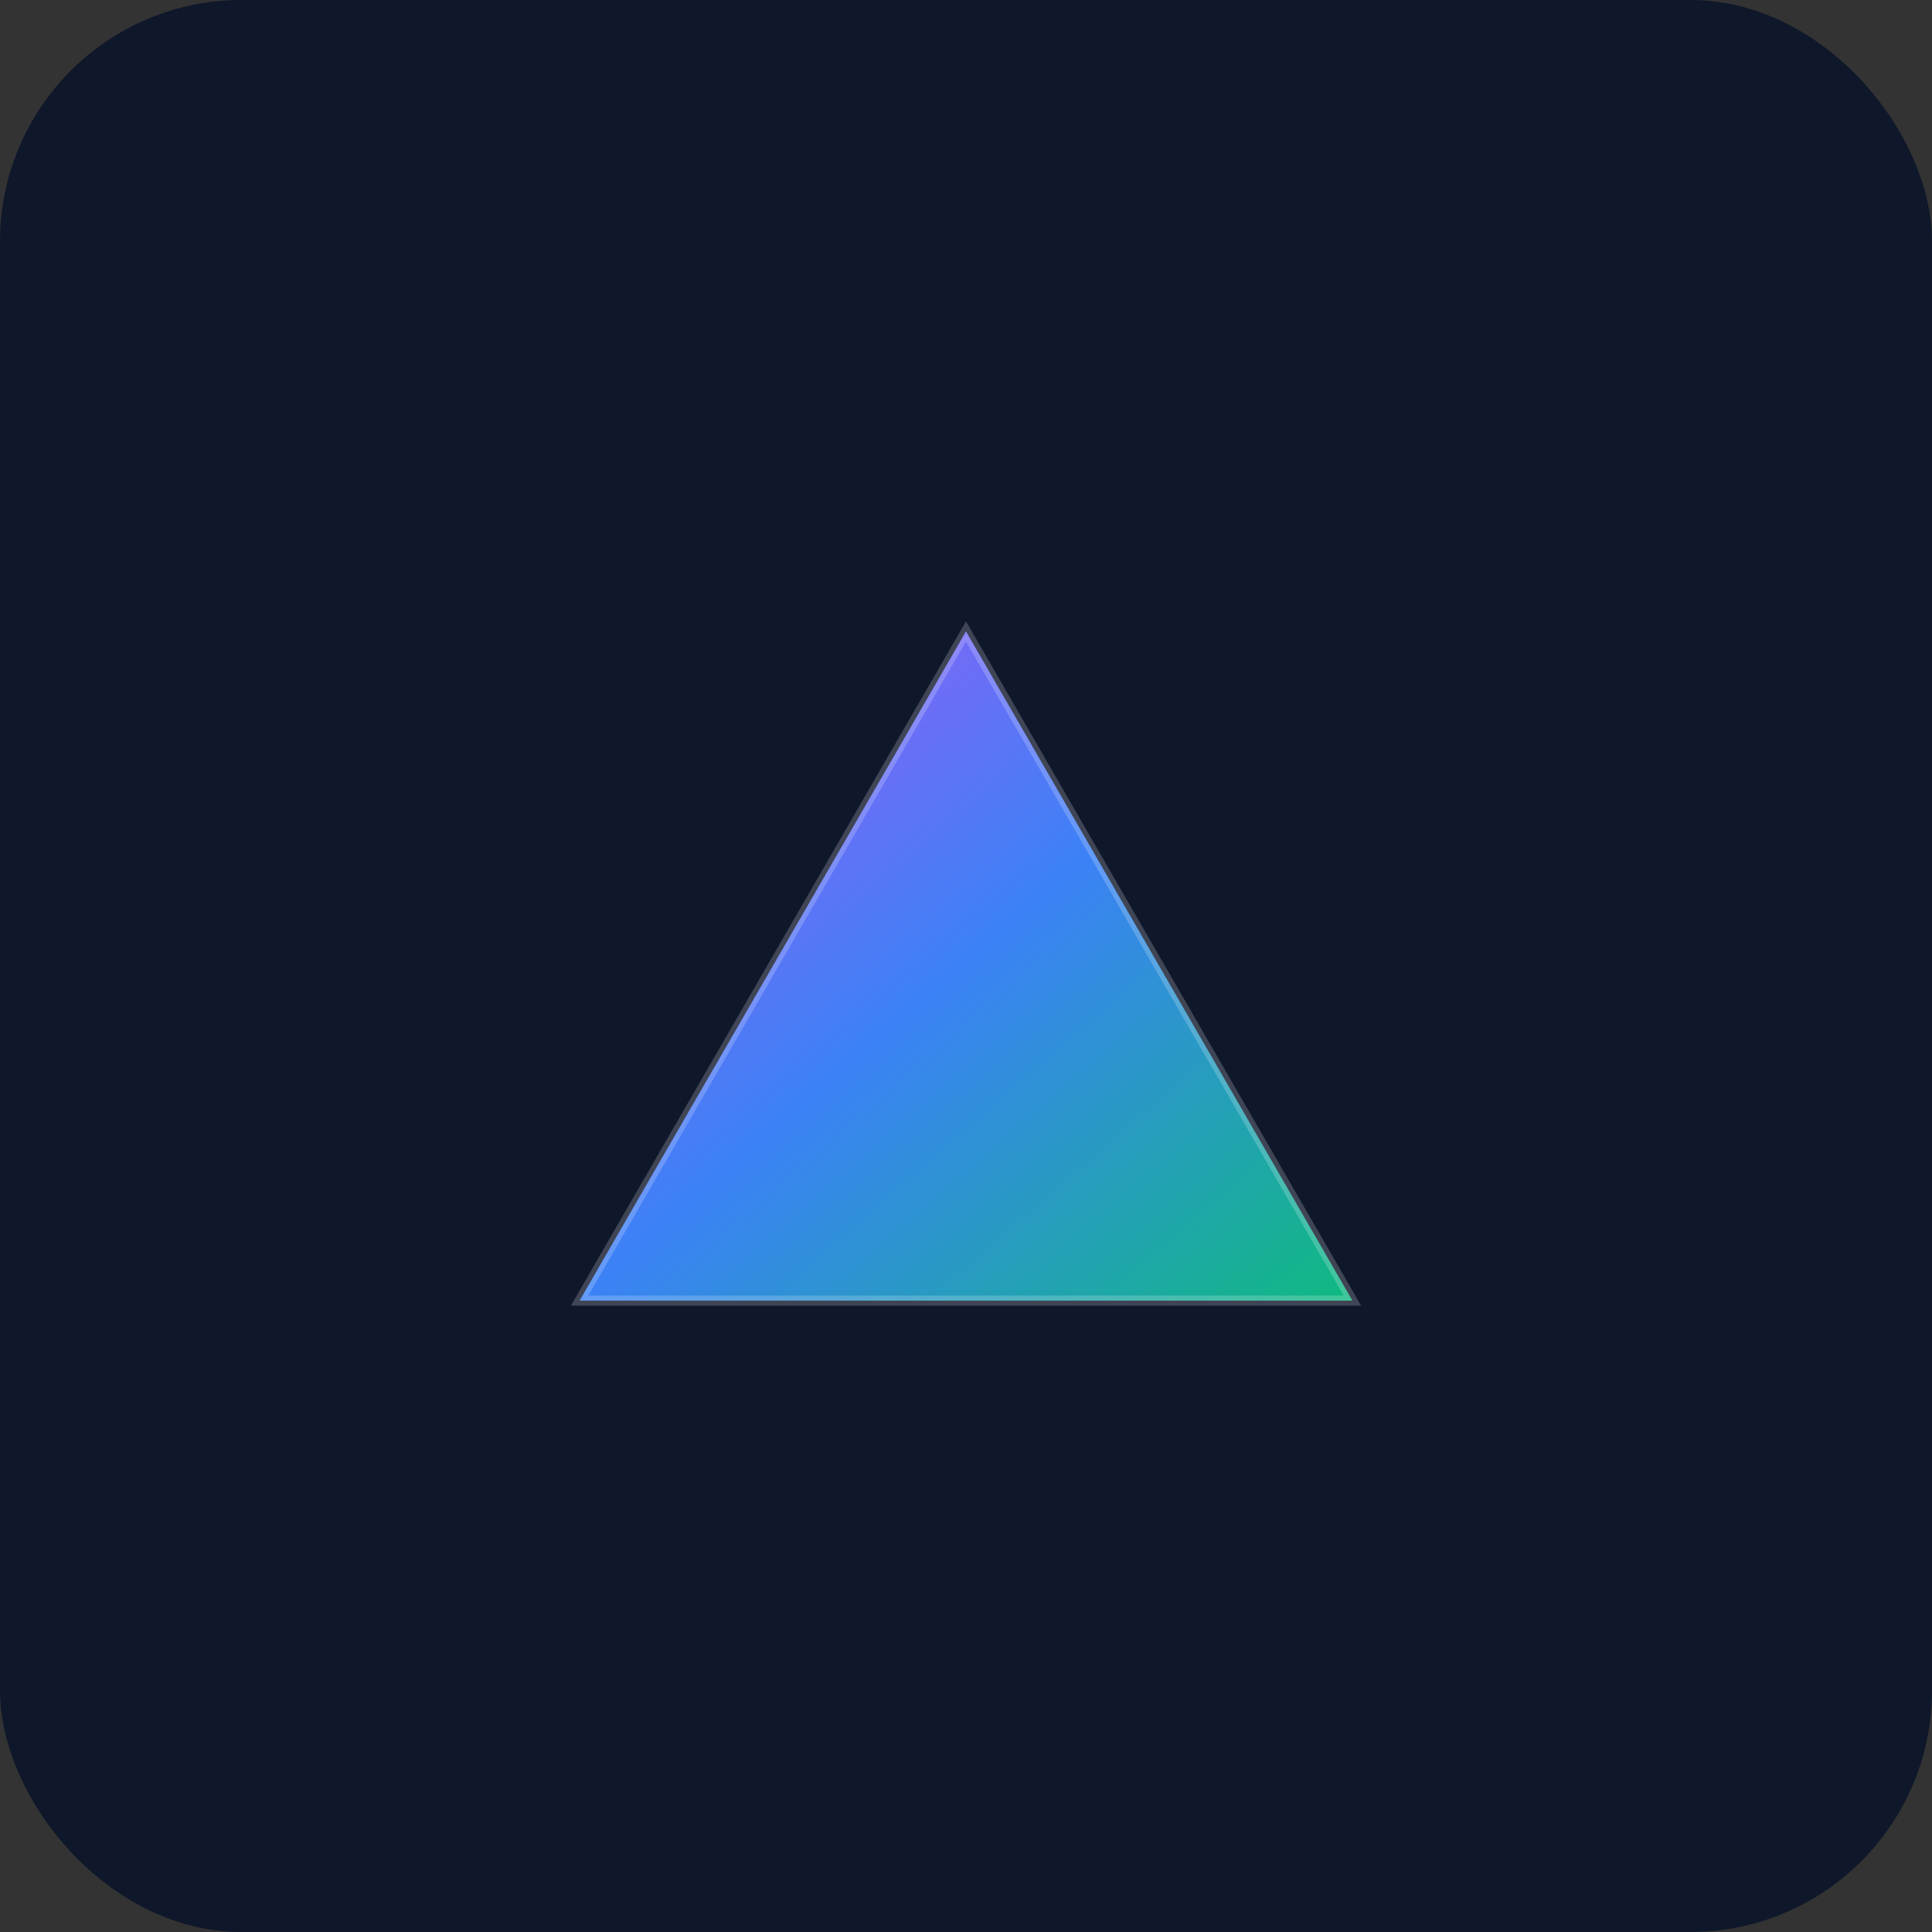 <svg width="192" height="192" viewBox="0 0 192 192" xmlns="http://www.w3.org/2000/svg">
  <rect x="0" y="0" width="192" height="192" fill="#333333" stroke="none"/>
  <defs>
    <linearGradient id="triangleGrad_192" x1="0%" y1="0%" x2="100%" y2="100%">
      <stop offset="0%" stop-color="#a855f7" />
      <stop offset="50%" stop-color="#3b82f6" />
      <stop offset="100%" stop-color="#10b981" />
    </linearGradient>
  </defs>
  
  <!-- Fundo escuro -->
  <rect width="192" height="192" rx="24" fill="#0f172a"/>
  
  <!-- Triângulo -->
  <polygon 
    points="96,62.746 57.6,129.254 134.4,129.254" 
    fill="url(#triangleGrad_192)" 
    stroke="rgba(255,255,255,0.2)" 
    stroke-width="1"
  />
</svg>